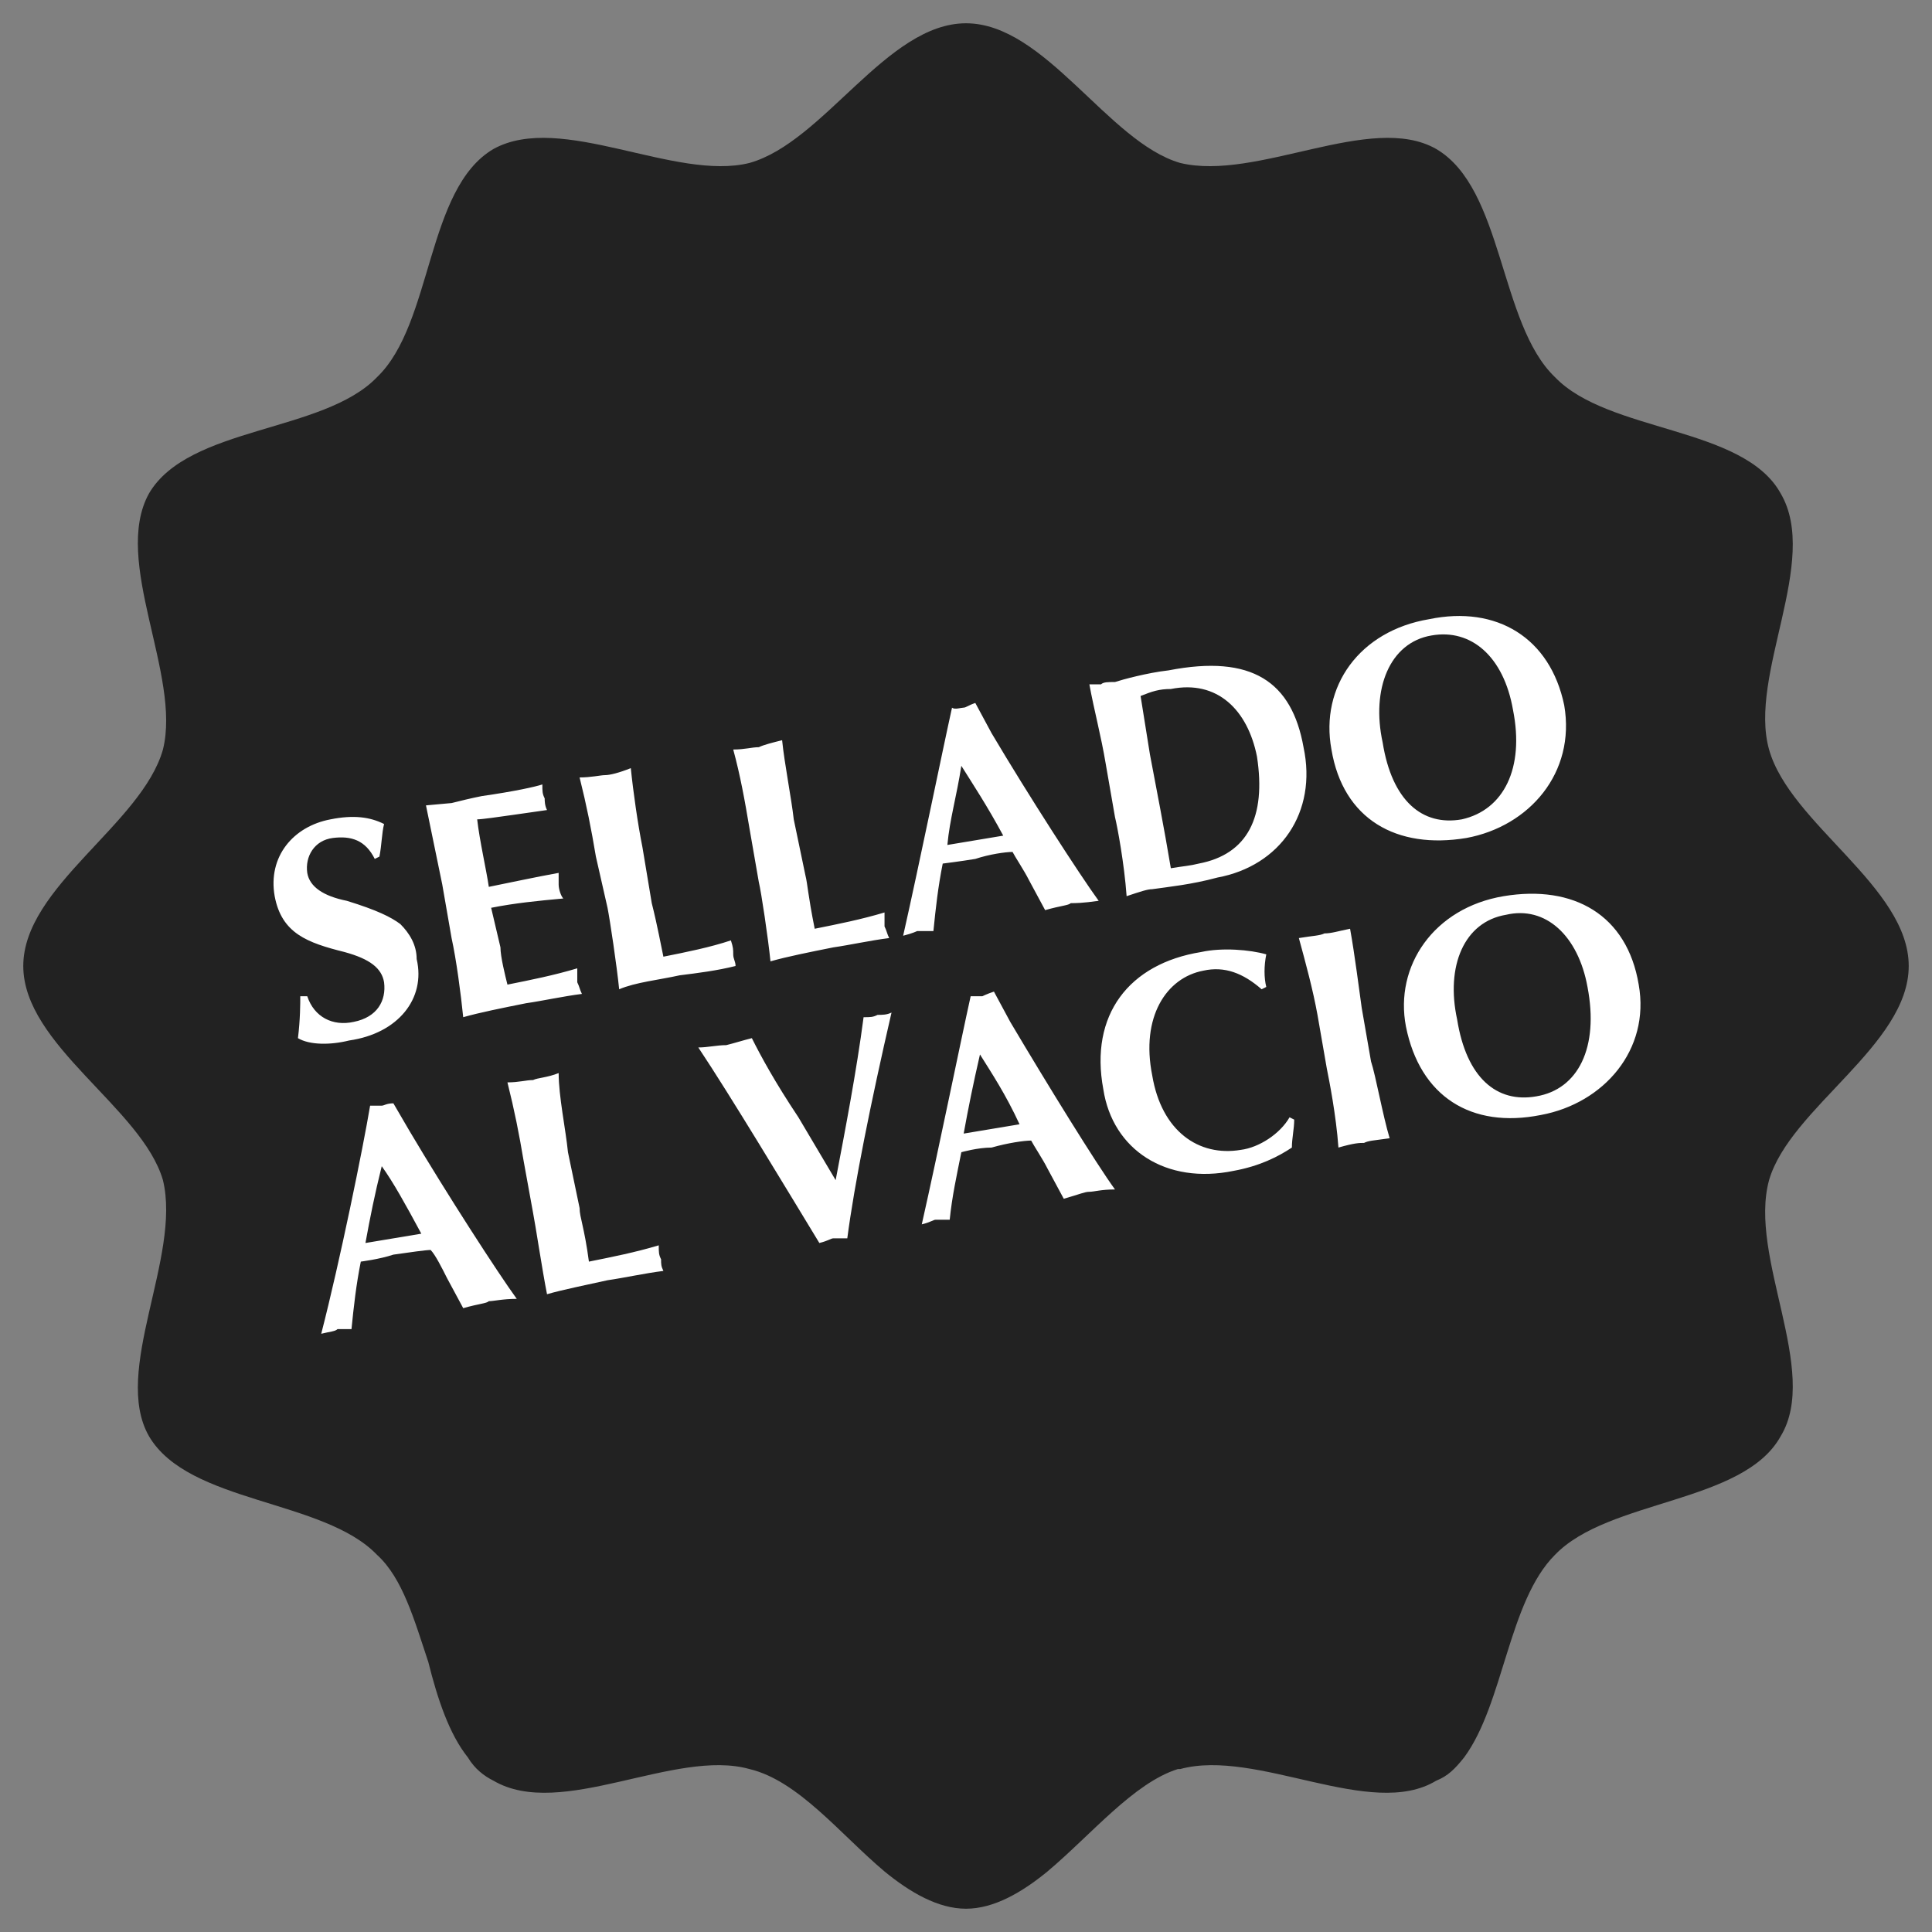 <?xml version="1.0" encoding="UTF-8"?>
<!DOCTYPE svg PUBLIC "-//W3C//DTD SVG 1.1//EN" "http://www.w3.org/Graphics/SVG/1.1/DTD/svg11.dtd">
<!-- Creator: CorelDRAW 2018 (64 Bit) -->
<svg xmlns="http://www.w3.org/2000/svg" xml:space="preserve" width="30px" height="30px" version="1.1" style="shape-rendering:geometricPrecision; text-rendering:geometricPrecision; image-rendering:optimizeQuality; fill-rule:evenodd; clip-rule:evenodd"
viewBox="0 0 8.3 8.3"
 xmlns:xlink="http://www.w3.org/1999/xlink">
 <rect x="0" y="0" width="8.3" height="8.3" fill="#808080" stroke="none"/>
 <defs>
  <style type="text/css">
   <![CDATA[
    .fil0 {fill:none}
    .fil1 {fill:#222222}
    .fil2 {fill:white;fill-rule:nonzero}
   ]]>
  </style>
 </defs>
 <g id="Capa_x0020_1">
  <g id="_1124915301184">
   <rect class="fil0" width="8.3" height="8.3"/>
   <path class="fil1" d="M7.6 5.07c0.09,-0.31 0.6,-0.58 0.6,-0.92 0,-0.34 -0.51,-0.61 -0.6,-0.93 -0.09,-0.32 0.22,-0.81 0.05,-1.1 -0.16,-0.29 -0.74,-0.26 -0.97,-0.5 -0.24,-0.23 -0.22,-0.81 -0.51,-0.98 -0.28,-0.16 -0.77,0.14 -1.1,0.06 -0.31,-0.09 -0.58,-0.6 -0.92,-0.6 -0.34,0 -0.61,0.51 -0.93,0.6 -0.32,0.08 -0.81,-0.22 -1.1,-0.06 -0.29,0.17 -0.26,0.75 -0.5,0.98 -0.23,0.24 -0.81,0.21 -0.98,0.5 -0.16,0.29 0.14,0.78 0.06,1.1 -0.09,0.32 -0.6,0.59 -0.6,0.93 0,0.34 0.51,0.61 0.6,0.92 0.08,0.33 -0.22,0.82 -0.06,1.1 0.17,0.29 0.75,0.27 0.98,0.51 0.11,0.1 0.16,0.28 0.22,0.46 0.04,0.16 0.09,0.31 0.17,0.41 0.03,0.05 0.07,0.08 0.11,0.1 0.29,0.17 0.78,-0.14 1.1,-0.05 0.21,0.05 0.39,0.28 0.58,0.44 0.11,0.09 0.23,0.16 0.35,0.16 0.12,0 0.24,-0.07 0.35,-0.16 0.19,-0.16 0.37,-0.38 0.56,-0.44 0.01,0 0.01,0 0.01,0 0.33,-0.09 0.82,0.22 1.1,0.05 0.05,-0.02 0.08,-0.05 0.12,-0.1 0.17,-0.23 0.19,-0.67 0.39,-0.87 0.23,-0.24 0.81,-0.22 0.97,-0.51 0.17,-0.28 -0.14,-0.77 -0.05,-1.1l0 0z"/>
   <path class="fil2" d="M1.81 5.3c-0.07,-0.13 -0.12,-0.22 -0.17,-0.29 -0.03,0.12 -0.05,0.22 -0.07,0.33l0.24 -0.04zm4.47 -1.78c0.18,-0.04 0.27,-0.22 0.22,-0.47 -0.04,-0.23 -0.18,-0.35 -0.35,-0.32 -0.18,0.03 -0.26,0.23 -0.21,0.46 0.04,0.25 0.17,0.36 0.34,0.33l0 0zm0.44 -0.49c0.05,0.29 -0.15,0.52 -0.42,0.57 -0.3,0.05 -0.53,-0.08 -0.58,-0.38 -0.05,-0.27 0.12,-0.51 0.42,-0.56 0.29,-0.06 0.52,0.08 0.58,0.37zm-1.78 0.21c0.03,0.16 0.06,0.31 0.09,0.49 0.06,-0.01 0.08,-0.01 0.12,-0.02 0.21,-0.04 0.29,-0.2 0.25,-0.46 -0.04,-0.2 -0.17,-0.33 -0.37,-0.29 -0.05,0 -0.08,0.01 -0.13,0.03l0.04 0.25zm-0.21 -0.3c0.01,-0.01 0.03,-0.01 0.06,-0.01 0.03,-0.01 0.14,-0.04 0.23,-0.05 0.36,-0.07 0.53,0.05 0.58,0.33 0.06,0.28 -0.1,0.51 -0.37,0.56 -0.11,0.03 -0.21,0.04 -0.28,0.05 -0.02,0 -0.05,0.01 -0.11,0.03 -0.01,-0.14 -0.04,-0.3 -0.05,-0.34l-0.04 -0.23c-0.02,-0.12 -0.05,-0.23 -0.07,-0.34l0.05 0 0 0zm-0.42 0.65c-0.07,-0.13 -0.13,-0.22 -0.18,-0.3 -0.02,0.13 -0.05,0.23 -0.06,0.34l0.24 -0.04zm-0.17 -0.55c0.01,0 0.02,-0.01 0.05,-0.02l0.07 0.13c0.16,0.27 0.38,0.61 0.46,0.72 -0.07,0.01 -0.1,0.01 -0.12,0.01 -0.01,0.01 -0.04,0.01 -0.11,0.03l-0.07 -0.13c-0.02,-0.04 -0.06,-0.1 -0.07,-0.12 -0.03,0 -0.1,0.01 -0.16,0.03 -0.06,0.01 -0.14,0.02 -0.14,0.02 -0.02,0.1 -0.03,0.19 -0.04,0.29 -0.04,0 -0.06,0 -0.07,0 0,0 -0.02,0.01 -0.06,0.02 0.07,-0.31 0.17,-0.8 0.21,-0.98 0.01,0.01 0.04,0 0.05,0l0 0zm-0.88 0.17c0.02,-0.01 0.06,-0.02 0.1,-0.03 0.01,0.1 0.04,0.25 0.05,0.34l0.05 0.24c0.01,0.04 0.01,0.08 0.04,0.23 0.1,-0.02 0.2,-0.04 0.3,-0.07 0,0.03 0,0.04 0,0.06 0.01,0.02 0.01,0.03 0.02,0.05 -0.08,0.01 -0.17,0.03 -0.24,0.04 -0.1,0.02 -0.2,0.04 -0.27,0.06 -0.01,-0.1 -0.04,-0.3 -0.05,-0.34l-0.04 -0.23c-0.02,-0.12 -0.04,-0.23 -0.07,-0.34 0.05,0 0.08,-0.01 0.11,-0.01l0 0zm-0.66 0.12c0.02,0 0.06,-0.01 0.11,-0.03 0.01,0.1 0.03,0.24 0.05,0.34l0.04 0.24c0.01,0.04 0.02,0.08 0.05,0.23 0.1,-0.02 0.2,-0.04 0.29,-0.07 0.01,0.03 0.01,0.04 0.01,0.06 0,0.02 0.01,0.03 0.01,0.05 -0.08,0.02 -0.16,0.03 -0.24,0.04 -0.09,0.02 -0.19,0.03 -0.26,0.06 -0.01,-0.1 -0.04,-0.3 -0.05,-0.35l-0.05 -0.22c-0.02,-0.12 -0.04,-0.22 -0.07,-0.34 0.05,0 0.09,-0.01 0.11,-0.01l0 0zm-0.66 0.12c0.04,-0.01 0.08,-0.02 0.13,-0.03 0.14,-0.02 0.23,-0.04 0.26,-0.05 0,0.03 0,0.04 0.01,0.06 0,0.01 0,0.03 0.01,0.05l-0.14 0.02c-0.07,0.01 -0.14,0.02 -0.16,0.02 0.01,0.09 0.04,0.22 0.05,0.29 0.1,-0.02 0.19,-0.04 0.3,-0.06 0,0.03 0,0.04 0,0.05 0,0.02 0.01,0.05 0.02,0.06 -0.11,0.01 -0.21,0.02 -0.31,0.04l0.04 0.17c0,0.04 0.02,0.12 0.03,0.16 0.1,-0.02 0.2,-0.04 0.3,-0.07 0,0.03 0,0.05 0,0.06 0.01,0.02 0.01,0.03 0.02,0.05 -0.08,0.01 -0.17,0.03 -0.24,0.04 -0.1,0.02 -0.2,0.04 -0.27,0.06 -0.01,-0.1 -0.03,-0.25 -0.05,-0.34l-0.04 -0.23c-0.02,-0.1 -0.05,-0.24 -0.07,-0.34l0.11 -0.01 0 0zm-0.29 0.09c-0.01,0.04 -0.01,0.09 -0.02,0.14l-0.02 0.01c-0.04,-0.08 -0.1,-0.1 -0.18,-0.09 -0.08,0.01 -0.12,0.08 -0.11,0.15 0.01,0.06 0.07,0.1 0.17,0.12 0.13,0.04 0.19,0.07 0.23,0.1 0.04,0.04 0.07,0.09 0.07,0.15 0.04,0.17 -0.08,0.32 -0.29,0.35 -0.08,0.02 -0.17,0.02 -0.22,-0.01 0.01,-0.08 0.01,-0.15 0.01,-0.18l0.03 0c0.03,0.09 0.11,0.13 0.2,0.11 0.1,-0.02 0.14,-0.09 0.13,-0.17 -0.01,-0.06 -0.06,-0.1 -0.17,-0.13 -0.16,-0.04 -0.27,-0.08 -0.3,-0.24 -0.03,-0.17 0.08,-0.3 0.24,-0.33 0.1,-0.02 0.17,-0.01 0.23,0.02l0 0zm4.95 1.17c0.18,-0.03 0.27,-0.21 0.22,-0.47 -0.04,-0.22 -0.18,-0.35 -0.35,-0.31 -0.18,0.03 -0.26,0.22 -0.21,0.45 0.04,0.25 0.17,0.36 0.34,0.33l0 0zm0.44 -0.48c0.05,0.28 -0.15,0.51 -0.42,0.56 -0.3,0.06 -0.52,-0.08 -0.58,-0.38 -0.05,-0.26 0.12,-0.51 0.42,-0.56 0.3,-0.05 0.53,0.08 0.58,0.38zm-1.35 -0.22c0.03,0 0.06,-0.01 0.11,-0.02 0.02,0.11 0.04,0.27 0.05,0.34l0.04 0.23c0.02,0.06 0.05,0.23 0.08,0.33 -0.07,0.01 -0.09,0.01 -0.11,0.02 -0.02,0 -0.04,0 -0.11,0.02 -0.01,-0.14 -0.04,-0.29 -0.05,-0.34l-0.04 -0.23c-0.02,-0.11 -0.05,-0.22 -0.08,-0.33 0.06,-0.01 0.09,-0.01 0.11,-0.02l0 0zm-0.25 0.09c-0.01,0.05 -0.01,0.1 0,0.14l-0.02 0.01c-0.08,-0.07 -0.16,-0.1 -0.25,-0.08 -0.16,0.03 -0.27,0.2 -0.22,0.45 0.04,0.24 0.2,0.35 0.38,0.32 0.08,-0.01 0.17,-0.07 0.21,-0.14l0.02 0.01c0,0.04 -0.01,0.08 -0.01,0.12 -0.06,0.04 -0.14,0.08 -0.25,0.1 -0.29,0.06 -0.52,-0.09 -0.56,-0.35 -0.06,-0.32 0.11,-0.54 0.42,-0.59 0.09,-0.02 0.21,-0.01 0.28,0.01l0 0zm-1.06 0.73c-0.06,-0.13 -0.12,-0.22 -0.17,-0.3 -0.03,0.13 -0.05,0.23 -0.07,0.34l0.24 -0.04 0 0zm-0.16 -0.55c0,0 0.02,-0.01 0.05,-0.02l0.07 0.13c0.16,0.27 0.37,0.61 0.45,0.72 -0.06,0 -0.09,0.01 -0.11,0.01 -0.02,0 -0.04,0.01 -0.11,0.03l-0.07 -0.13c-0.02,-0.04 -0.06,-0.1 -0.07,-0.12 -0.03,0 -0.1,0.01 -0.17,0.03 -0.06,0 -0.13,0.02 -0.13,0.02 -0.02,0.1 -0.04,0.19 -0.05,0.29 -0.03,0 -0.05,0 -0.06,0 -0.01,0 -0.02,0.01 -0.06,0.02 0.07,-0.31 0.17,-0.8 0.21,-0.98 0.01,0 0.03,0 0.05,0l0 0zm-1.1 0.21c0.04,-0.01 0.07,-0.02 0.11,-0.03 0.04,0.08 0.1,0.19 0.2,0.34l0.16 0.27c0.04,-0.21 0.09,-0.47 0.12,-0.7 0.03,0 0.04,0 0.06,-0.01 0.02,0 0.04,0 0.06,-0.01 -0.09,0.39 -0.16,0.74 -0.19,0.97 -0.04,0 -0.05,0 -0.06,0 -0.01,0 -0.02,0.01 -0.06,0.02 -0.14,-0.23 -0.38,-0.63 -0.52,-0.84 0.04,0 0.08,-0.01 0.12,-0.01l0 0zm-0.83 0.15c0.02,-0.01 0.06,-0.01 0.11,-0.03 0,0.1 0.03,0.24 0.04,0.34l0.05 0.24c0,0.04 0.02,0.08 0.04,0.23 0.1,-0.02 0.2,-0.04 0.3,-0.07 0,0.03 0,0.04 0.01,0.06 0,0.02 0,0.03 0.01,0.05 -0.08,0.01 -0.17,0.03 -0.24,0.04 -0.09,0.02 -0.19,0.04 -0.26,0.06 -0.02,-0.1 -0.05,-0.3 -0.06,-0.35l-0.04 -0.22c-0.02,-0.12 -0.04,-0.22 -0.07,-0.34 0.05,0 0.08,-0.01 0.11,-0.01l0 0zm-0.65 0.11c0.01,0 0.02,-0.01 0.05,-0.01l0.07 0.12c0.16,0.27 0.38,0.61 0.46,0.72 -0.06,0 -0.1,0.01 -0.12,0.01 -0.01,0.01 -0.04,0.01 -0.11,0.03l-0.07 -0.13c-0.02,-0.04 -0.05,-0.1 -0.07,-0.12 -0.02,0 -0.09,0.01 -0.16,0.02 -0.06,0.02 -0.14,0.03 -0.14,0.03 -0.02,0.1 -0.03,0.19 -0.04,0.29 -0.04,0 -0.05,0 -0.06,0 -0.01,0.01 -0.03,0.01 -0.07,0.02 0.08,-0.31 0.18,-0.8 0.21,-0.98 0.01,0 0.04,0 0.05,0l0 0z"/>
  </g>
 </g>
</svg>
